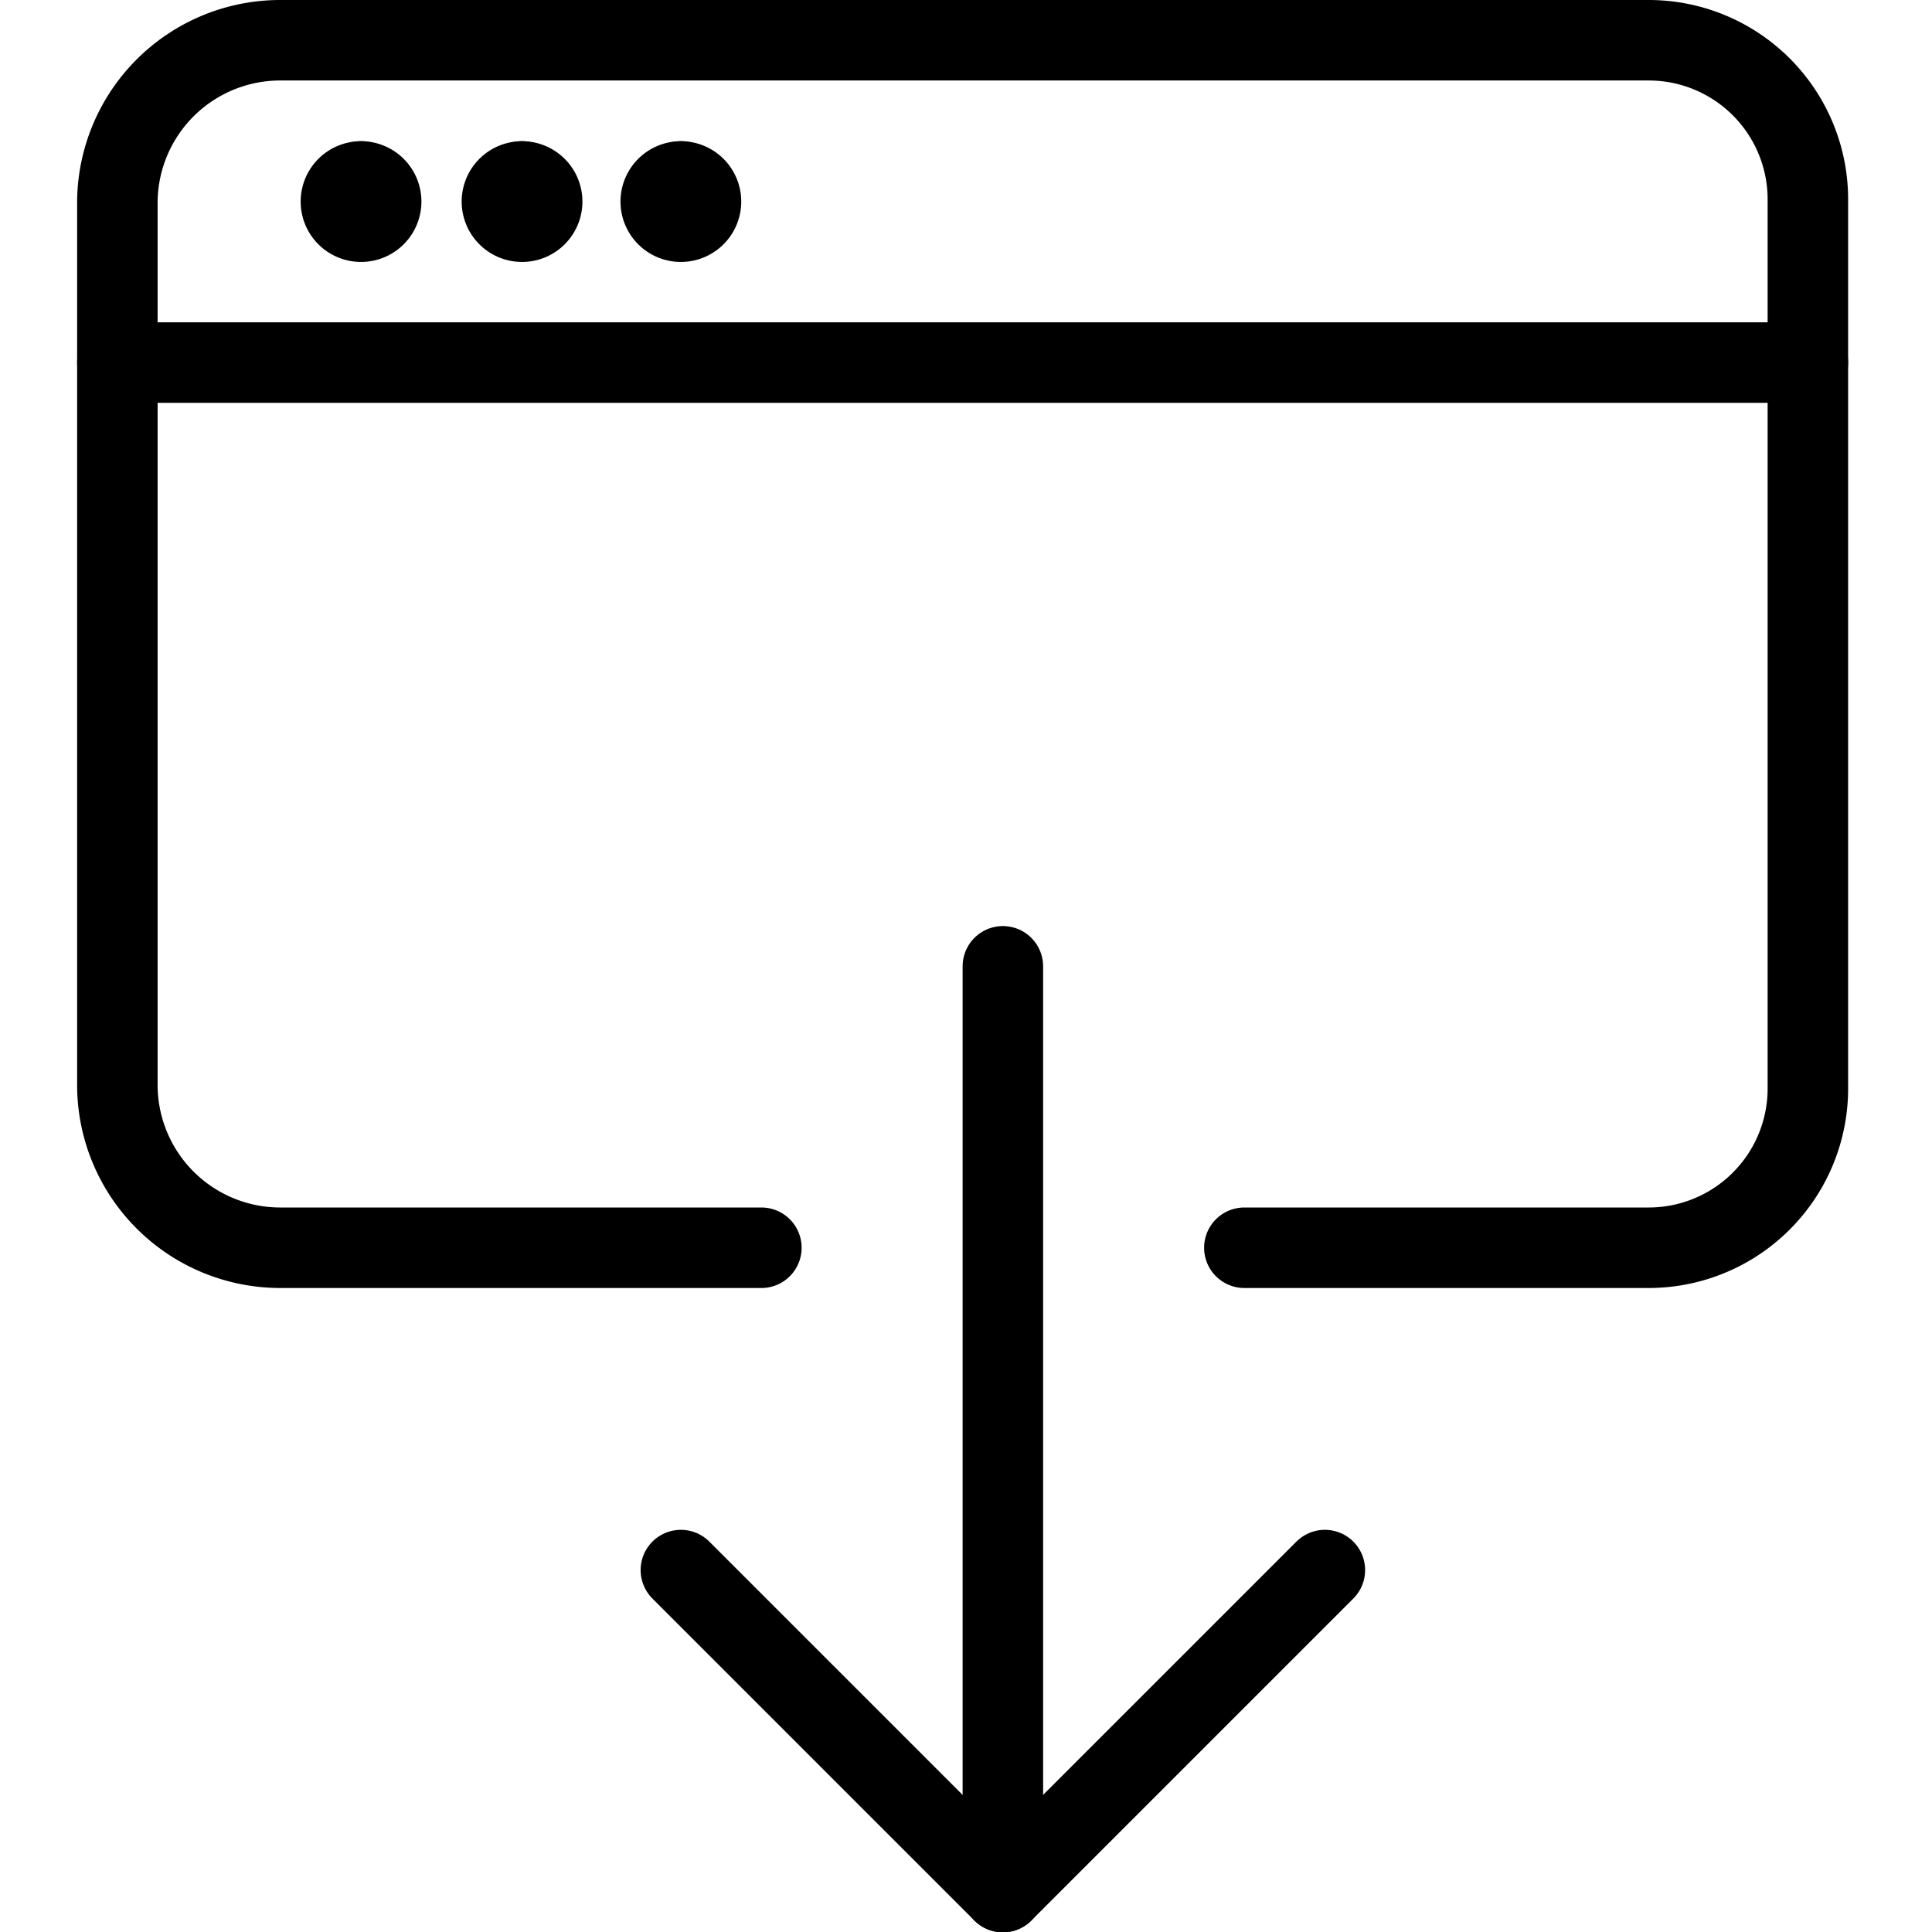 <svg viewBox="0 0 24 24" xmlns="http://www.w3.org/2000/svg"><g transform="matrix(1,0,0,1,0,0)"><path d="M1.458 4.504L22.458 4.504" fill="none" stroke="#000000" stroke-linecap="round" stroke-linejoin="round"></path><path d="M4.485 2.254L4.485 2.254" fill="none" stroke="#000000" stroke-linecap="round" stroke-linejoin="round"></path><path d="M4.485,2.254a.25.25,0,1,0,.25.25.25.25,0,0,0-.25-.25" fill="none" stroke="#000000" stroke-linecap="round" stroke-linejoin="round"></path><path d="M6.485 2.254L6.485 2.254" fill="none" stroke="#000000" stroke-linecap="round" stroke-linejoin="round"></path><path d="M6.485,2.254a.25.25,0,1,0,.25.25.25.25,0,0,0-.25-.25" fill="none" stroke="#000000" stroke-linecap="round" stroke-linejoin="round"></path><path d="M8.458 2.254L8.458 2.254" fill="none" stroke="#000000" stroke-linecap="round" stroke-linejoin="round"></path><path d="M8.458,2.254a.25.25,0,1,0,.25.25.25.25,0,0,0-.25-.25" fill="none" stroke="#000000" stroke-linecap="round" stroke-linejoin="round"></path><path d="M9.458,15.5H3.485a2.024,2.024,0,0,1-2.027-2V2.5A2.023,2.023,0,0,1,3.485.5h17a1.977,1.977,0,0,1,1.973,2v11a1.978,1.978,0,0,1-1.973,2H15.458" fill="none" stroke="#000000" stroke-linecap="round" stroke-linejoin="round"></path><path d="M8.458 19.504L12.458 23.504 16.458 19.504" fill="none" stroke="#000000" stroke-linecap="round" stroke-linejoin="round"></path><path d="M12.458 12.004L12.458 23.504" fill="none" stroke="#000000" stroke-linecap="round" stroke-linejoin="round"></path></g></svg>